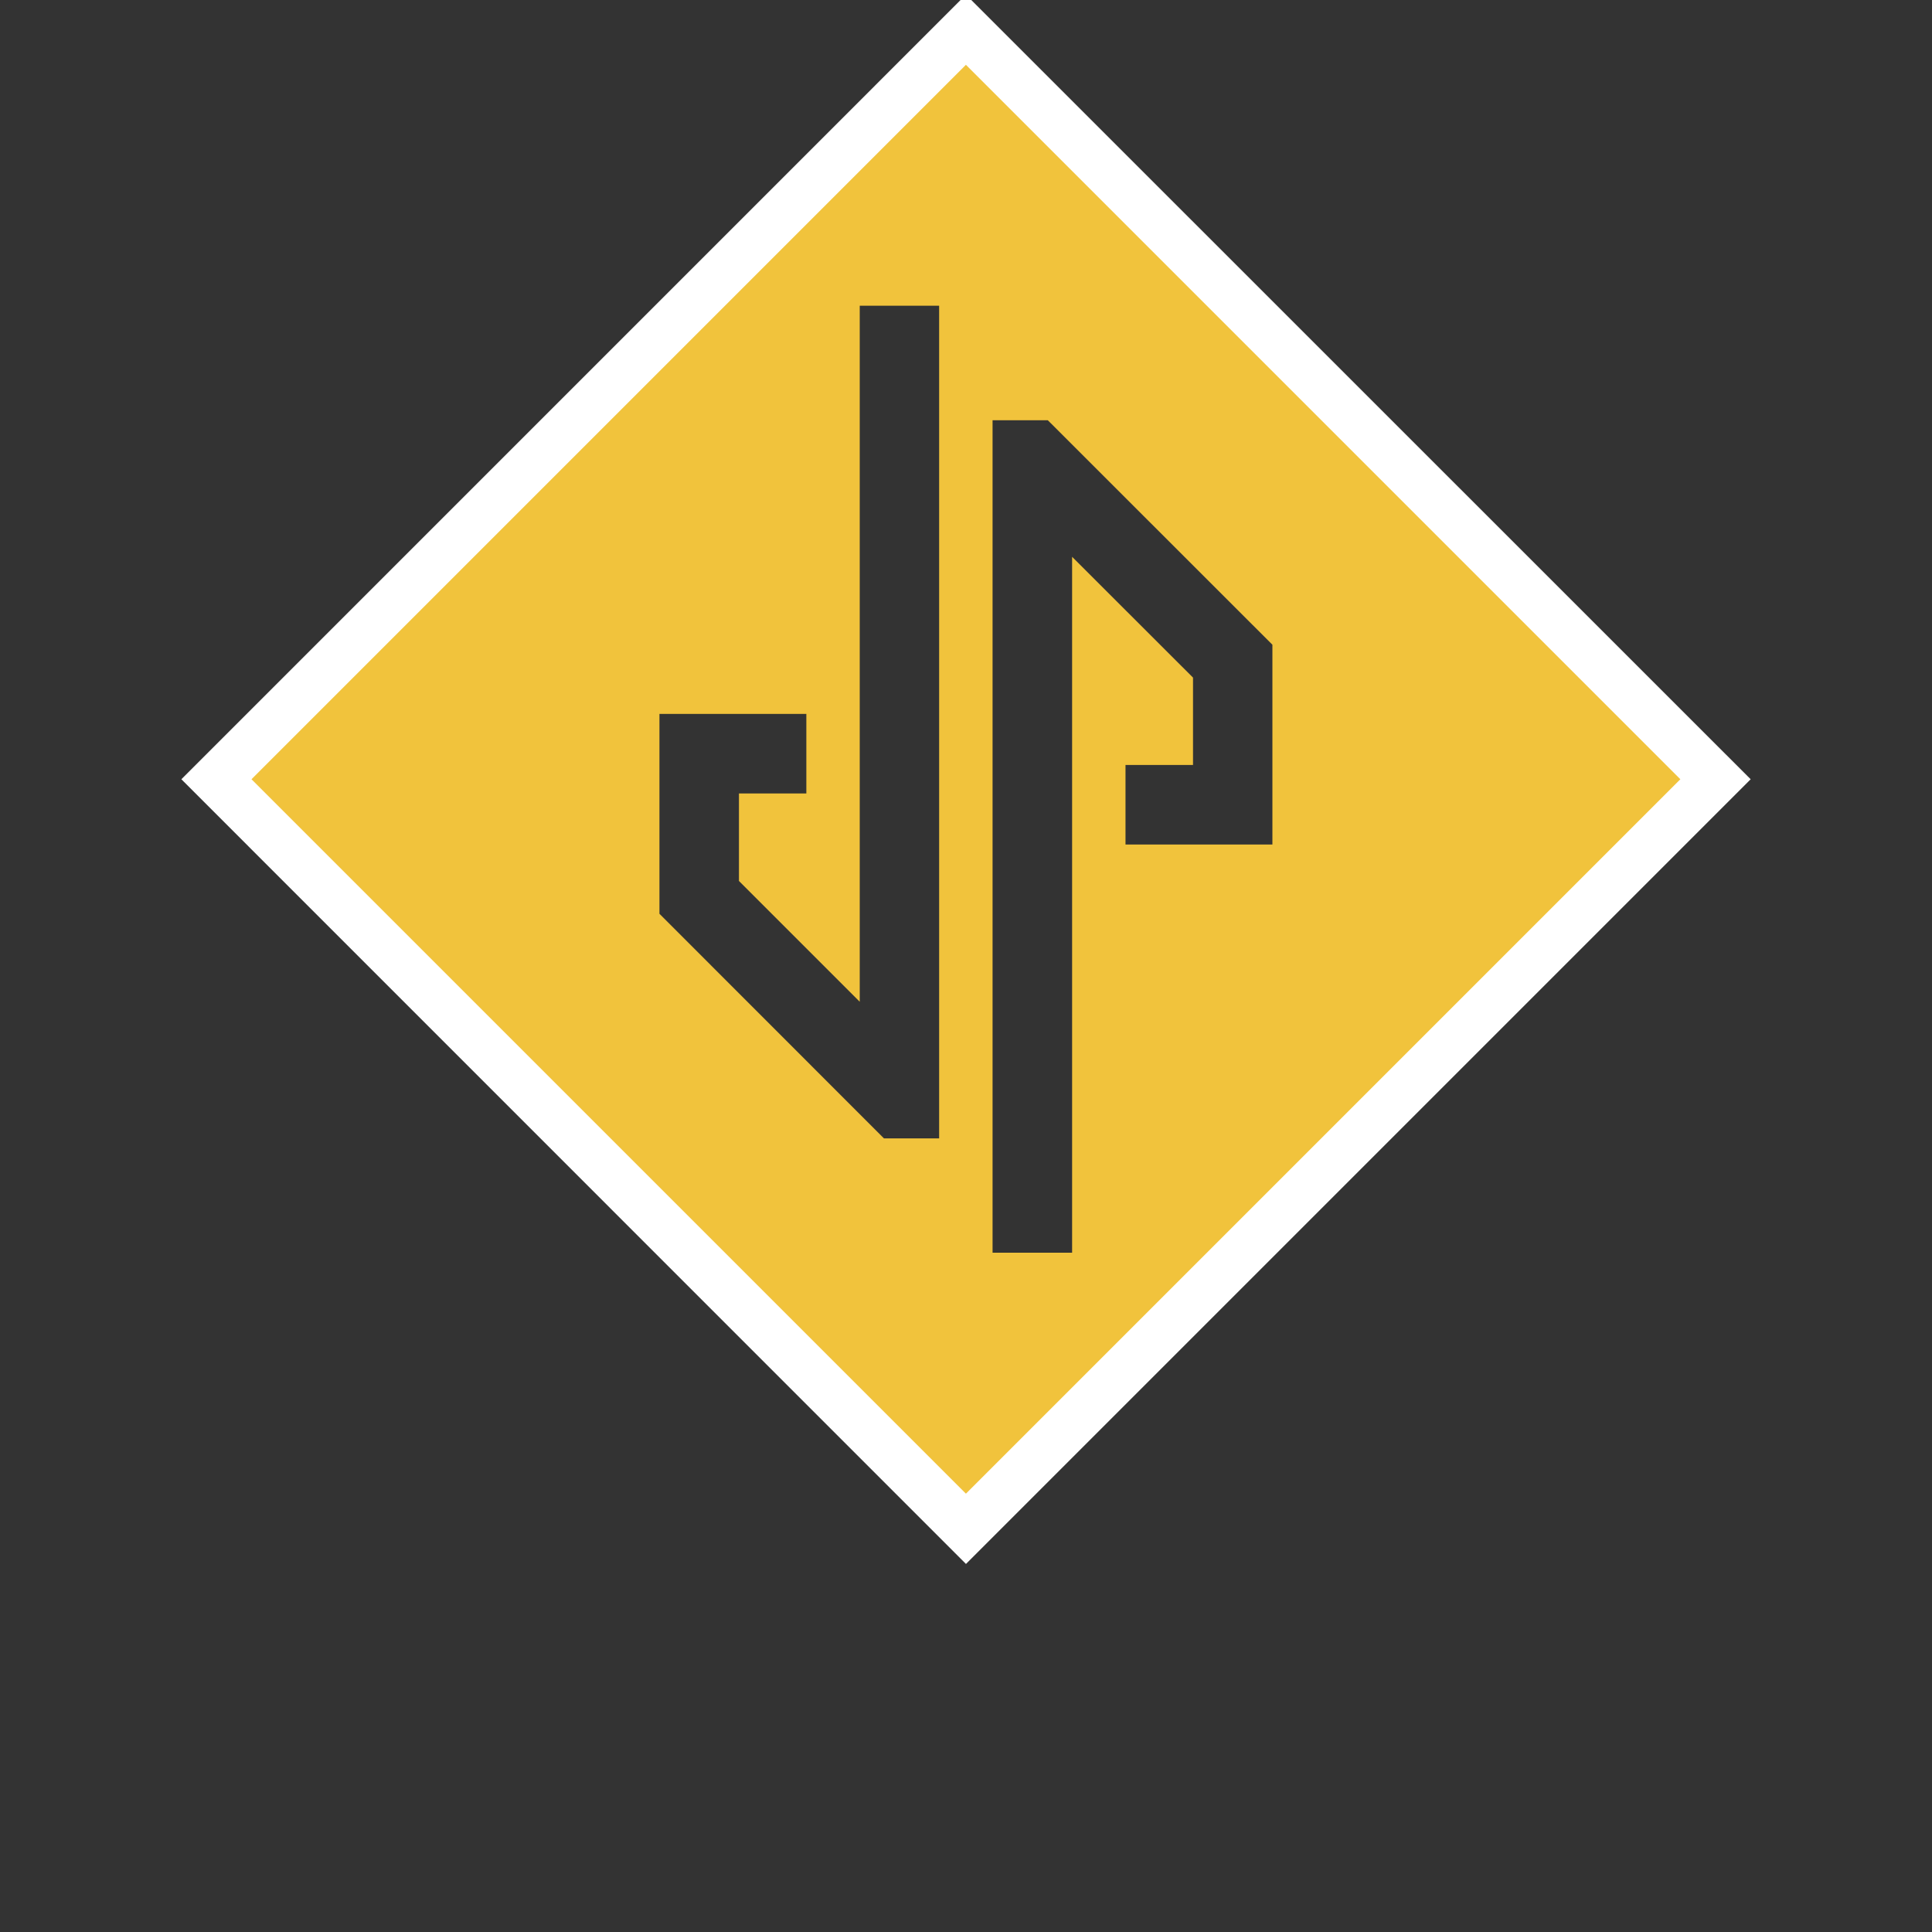 <?xml version="1.0" encoding="utf-8"?>
<!-- Generator: $$$/GeneralStr/196=Adobe Illustrator 27.6.0, SVG Export Plug-In . SVG Version: 6.00 Build 0)  -->
<svg version="1.1" xmlns="http://www.w3.org/2000/svg" xmlns:xlink="http://www.w3.org/1999/xlink" x="0px" y="0px"
	 viewBox="0 0 512 512" style="enable-background:new 0 0 512 512;" xml:space="preserve">
<rect x="0" y="0" width="512" height="512" fill="#333333" stroke="none"/>
<style type="text/css">
	.st0{fill:#FFFFFF;stroke:#FFFFFF;stroke-width:2;stroke-miterlimit:10;}
	.st1{fill:#F1C33C;}
</style>
<g id="Calque_2">
</g>
<g id="Calque_1">
	<g>
		<path class="st0" d="M255.98,0L49.48,206.51l206.51,206.54l206.54-206.54L255.98,0z M66.65,206.51L255.98,17.17l189.33,189.33
			L255.98,395.84L66.65,206.51z"/>
		<path class="st1" d="M255.98,17.17L66.65,206.51l189.33,189.33l189.33-189.33L255.98,17.17z M248.89,301.68h-14.64l-59.49-59.52
			V189.2h38.93v21.08h-17.86v23.19l32.01,32.01V81.02h21.04V301.68z M298.27,223.81v-21.08h17.89v-23.16l-32.04-32.01v184.42h-21.08
			V111.37h14.64l59.52,59.49v52.95H298.27z"/>
	</g>
</g>
</svg>
